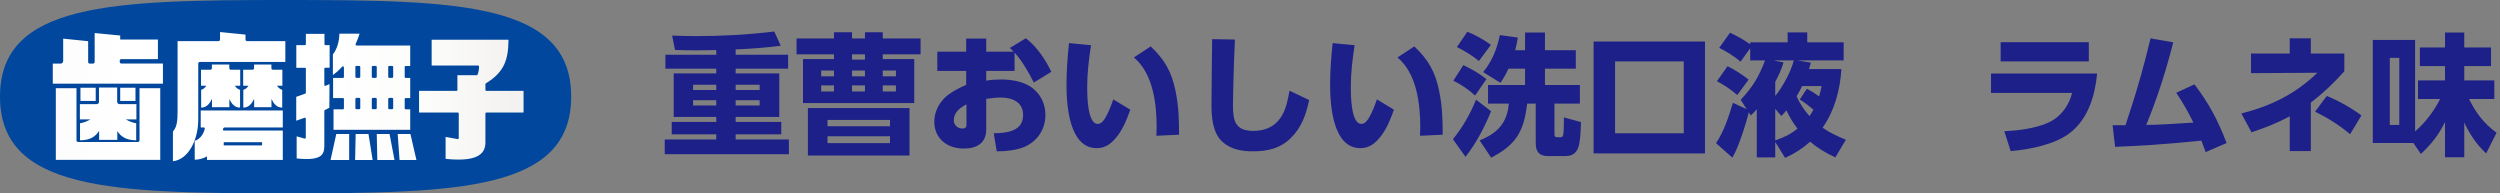 <svg width="569" height="44" viewBox="0 0 569 44" fill="none" xmlns="http://www.w3.org/2000/svg">
<rect x="0" y="0" width="569" height="44" fill="#808080" stroke="none"/>
<g clip-path="url(#clip0_8601_157)">
<path d="M127.713 21.814C127.713 41.531 105.056 42.58 65.008 42.58C24.96 42.58 2.303 41.531 2.303 21.814C2.303 2.098 24.944 1.049 65.008 1.049C105.072 1.049 127.713 2.098 127.713 21.814Z" fill="url(#paint0_linear_8601_157)"/>
<path d="M64.992 0C25.523 0 0 0.645 0 21.992C0 43.339 25.523 44 64.992 44C104.461 44 130 43.355 130 21.992C130 0.629 104.477 0 64.992 0ZM36.473 36.384H12.705V20.072H17.407V31.947C17.407 32.157 17.568 32.318 17.778 32.318H31.385C31.594 32.318 31.755 32.157 31.755 31.947V20.072H36.473V36.384ZM22.528 23.17V19.927H26.667V23.17C26.667 23.46 26.908 23.702 27.214 23.702H31.047V27.171H28.631C29.388 27.639 30.322 27.946 30.998 28.059V31.931C28.969 31.931 27.601 31.253 26.699 29.834V31.834H22.56V29.785C21.659 31.237 20.274 31.931 18.213 31.931V28.059C18.889 27.946 19.823 27.639 20.58 27.171H18.18V23.702H22.013C22.303 23.702 22.544 23.46 22.544 23.17H22.528ZM18.309 22.976V19.975H21.787V22.976H18.309ZM27.359 22.976V19.975H30.837V22.976H27.359ZM37.069 19.039H12.013V14.473H13.816C14.122 14.473 14.38 14.215 14.38 13.908V8.794L20.064 9.374V13.989C20.064 14.296 20.129 14.473 20.451 14.473H21.143C21.449 14.473 21.546 14.296 21.546 13.989V7.519L27.359 8.084V9.003H35.942V13.457H27.584C27.101 13.457 27.15 14.457 27.584 14.457H37.085V19.023L37.069 19.039ZM54.67 15.877V19.507H53.446C53.768 19.991 54.171 20.314 54.638 20.443V24.493C53.414 24.493 52.721 23.638 52.206 22.524V24.396H48.245V22.476C47.713 23.622 47.021 24.493 45.781 24.493V20.443C46.248 20.33 46.651 19.991 46.956 19.507H45.749V15.877H47.874C48.068 15.877 48.229 15.715 48.229 15.522V14.683H52.19V15.522C52.19 15.715 52.351 15.877 52.544 15.877H54.67ZM64.267 15.877V19.507H63.044C63.349 19.991 63.768 20.314 64.235 20.443V24.493C63.011 24.493 62.319 23.638 61.787 22.524V24.396H57.842V22.476C57.311 23.622 56.618 24.493 55.378 24.493V20.443C55.845 20.33 56.248 19.991 56.554 19.507H55.346V15.877H57.472C57.665 15.877 57.826 15.715 57.826 15.522V14.683H61.771V15.522C61.771 15.715 61.932 15.877 62.126 15.877H64.251H64.267ZM64.944 14.102H45.475C45.282 14.102 45.121 14.263 45.121 14.457V27.252C45.121 31.737 42.947 36.288 39.356 36.707V29.93C40.274 28.882 40.419 27.591 40.419 25.138V9.358H49.726C49.919 9.358 50.081 9.197 50.081 9.003V7.293L55.878 7.874V9.003C55.878 9.197 56.039 9.358 56.232 9.358H64.944V14.102ZM74.992 15.409H74.026C73.913 15.409 73.816 15.506 73.816 15.619V19.314C73.816 19.314 73.849 19.475 73.913 19.507C73.978 19.539 74.042 19.556 74.122 19.523C74.122 19.523 74.654 19.281 74.992 19.136C74.992 19.733 74.96 24.283 74.96 24.525C74.766 24.622 73.945 25.041 73.945 25.041C73.865 25.074 73.816 25.154 73.816 25.235V33.303C73.816 34.271 73.591 34.932 73.092 35.384C72.206 36.158 70.435 36.368 67.52 36.062V31.027C67.939 31.157 69.308 31.544 69.308 31.544C69.372 31.576 69.453 31.544 69.501 31.512C69.549 31.463 69.597 31.415 69.597 31.334V27.01C69.597 27.01 69.565 26.865 69.501 26.832C69.436 26.784 69.372 26.784 69.308 26.8C69.308 26.8 67.874 27.317 67.424 27.478V22.04C67.681 21.944 69.453 21.314 69.453 21.314C69.549 21.266 69.614 21.201 69.614 21.105V15.635C69.614 15.506 69.517 15.425 69.388 15.425H67.44V10.278H69.388C69.517 10.278 69.614 10.181 69.614 10.052V7.713H73.849V10.052C73.849 10.165 73.945 10.278 74.058 10.278H75.024V15.425L74.992 15.409ZM75.234 36.417C75.33 35.932 76.457 30.818 76.538 30.495H79.469C79.469 30.898 79.469 36.013 79.469 36.417H75.234ZM80.821 36.417C80.821 36.013 80.934 30.882 80.95 30.495H83.865C83.913 30.834 84.75 35.949 84.815 36.417H80.821ZM85.878 36.417C85.878 36.029 85.765 30.898 85.749 30.495H88.663C88.712 30.834 89.694 35.932 89.791 36.417H85.862H85.878ZM90.934 36.417C90.918 36.045 90.531 30.931 90.515 30.495H93.414C93.478 30.818 94.654 35.932 94.783 36.417H90.934ZM119.163 25.606H110.709C110.58 25.606 110.483 25.703 110.483 25.832V32.399C110.483 33.545 110.145 34.384 109.436 35.029C108.116 36.207 105.491 36.578 101.417 36.158V31.157C101.852 31.253 104.155 31.657 104.155 31.657C104.219 31.657 104.283 31.657 104.332 31.608C104.38 31.56 104.412 31.495 104.412 31.431V25.832C104.412 25.719 104.316 25.606 104.203 25.606H95.378V20.685H103.897C104.026 20.685 104.106 20.588 104.106 20.459V17.119H108.486C108.567 17.119 108.663 17.071 108.696 16.99C108.937 16.409 109.034 15.635 109.034 15.118C109.034 14.989 108.937 14.909 108.808 14.909H98.245V9.036H115.733C115.7 13.473 114.847 16.393 110.596 18.959C110.531 19.007 110.483 19.072 110.483 19.152V20.459C110.483 20.588 110.58 20.685 110.709 20.685H119.163V25.606ZM50.918 29.704H64.364V36.4H47.117V35.594C46.087 36.175 45.056 36.352 44.316 36.352V32.06C45.314 31.77 46.264 30.753 46.602 29.349C46.651 29.188 46.57 29.011 46.425 29.011H45.684V25.138H64.364V29.011H51.143C50.741 29.011 50.596 29.704 50.918 29.704ZM59.646 32.367H50.918V33.093H59.646V32.367ZM75.765 12.392C76.715 11.133 77.198 9.536 77.246 7.664H81.836C81.594 8.455 81.32 9.229 80.934 10.036C80.934 10.068 80.934 10.101 80.934 10.133C80.934 10.181 80.934 10.213 80.966 10.262C80.998 10.326 81.079 10.359 81.143 10.359H93.365V15.022H92.319C92.206 15.022 92.109 15.118 92.109 15.248V17.506C92.109 17.636 92.206 17.732 92.319 17.732H93.365V22.315H92.319C92.206 22.315 92.109 22.428 92.109 22.541V24.654C92.109 24.783 92.206 24.88 92.319 24.88H93.365V29.543H75.91V24.88H78.052C78.18 24.88 78.277 24.783 78.277 24.654V22.541C78.277 22.428 78.18 22.315 78.052 22.315H75.813V17.732H78.052C78.18 17.732 78.277 17.636 78.277 17.506V15.328C78.277 15.231 78.229 15.151 78.132 15.118C78.052 15.086 77.955 15.102 77.891 15.167C77.037 16.103 76.216 16.764 75.765 17.087V12.392ZM88.583 17.716H89.259C89.388 17.716 89.485 17.619 89.485 17.49V15.231C89.485 15.118 89.388 15.005 89.259 15.005H88.583C88.454 15.005 88.358 15.102 88.358 15.231V17.49C88.358 17.619 88.454 17.716 88.583 17.716ZM88.583 24.848H89.259C89.388 24.848 89.485 24.751 89.485 24.622V22.508C89.485 22.395 89.388 22.282 89.259 22.282H88.583C88.454 22.282 88.358 22.395 88.358 22.508V24.622C88.358 24.751 88.454 24.848 88.583 24.848ZM84.847 17.716H85.523C85.652 17.716 85.749 17.619 85.749 17.49V15.231C85.749 15.118 85.652 15.005 85.523 15.005H84.847C84.718 15.005 84.622 15.102 84.622 15.231V17.49C84.622 17.619 84.718 17.716 84.847 17.716ZM81.111 24.848H81.787C81.9 24.848 81.997 24.751 81.997 24.622V22.508C81.997 22.395 81.884 22.282 81.787 22.282H81.111C80.982 22.282 80.886 22.395 80.886 22.508V24.622C80.886 24.751 80.982 24.848 81.111 24.848ZM84.847 24.848H85.523C85.652 24.848 85.749 24.751 85.749 24.622V22.508C85.749 22.395 85.652 22.282 85.523 22.282H84.847C84.718 22.282 84.622 22.395 84.622 22.508V24.622C84.622 24.751 84.718 24.848 84.847 24.848ZM81.111 17.716H81.787C81.9 17.716 81.997 17.619 81.997 17.49V15.231C81.997 15.118 81.884 15.005 81.787 15.005H81.111C80.982 15.005 80.886 15.102 80.886 15.231V17.49C80.886 17.619 80.982 17.716 81.111 17.716Z" fill="#00479D"/>
</g>
<path d="M167.434 11.25V12.45H179.374V15.63H167.434V16.71H177.364V26.61H167.434V27.75H177.814V30.57H167.434V31.74H179.554V35.1H151.294V31.74H163.024V30.57H152.884V27.75H163.024V26.61H153.334V16.71H163.024V15.63H151.444V12.45H163.024V11.4C161.524 11.43 160.024 11.46 158.524 11.46C156.874 11.46 155.254 11.43 153.634 11.37L152.974 8.1C154.804 8.16 156.604 8.22 158.404 8.22C164.374 8.22 170.314 7.89 176.224 7.17L177.694 10.41C174.244 10.86 170.914 11.1 167.434 11.25ZM163.024 19.29H157.744V20.49H163.024V19.29ZM172.894 19.29H167.434V20.49H172.894V19.29ZM163.024 22.8H157.744V24H163.024V22.8ZM172.894 22.8H167.434V24H172.894V22.8ZM189.814 12.36H181.294V8.76H189.814V7.35H193.924V8.76H196.864V7.35H200.914V8.76H209.524V12.36H200.914V13.44H208.084V23.46H182.764V13.44H189.814V12.36ZM196.864 12.36H193.924V13.56H196.864V12.36ZM189.814 16.05H186.904V17.37H189.814V16.05ZM196.864 16.05H193.924V17.37H196.864V16.05ZM203.914 16.05H200.914V17.37H203.914V16.05ZM189.814 19.44H186.904V20.82H189.814V19.44ZM196.864 19.44H193.924V20.82H196.864V19.44ZM203.914 19.44H200.914V20.82H203.914V19.44ZM207.004 24.6V35.4H183.874V24.6H207.004ZM202.564 27.3H188.344V28.74H202.564V27.3ZM202.564 31.02H188.344V32.58H202.564V31.02ZM230.914 11.97V16.14H224.464V18.36C225.574 18.15 226.654 18.09 227.794 18.09C230.224 18.09 233.164 18.54 235.114 20.13C236.974 21.63 237.934 23.79 237.934 26.19C237.934 29.43 236.104 32.19 233.104 33.45C231.184 34.23 228.934 34.44 226.864 34.44L226.174 30.33C229.054 30.3 232.864 29.91 232.864 26.19C232.864 23.22 230.374 22.2 227.794 22.2C226.714 22.2 225.544 22.35 224.464 22.5V29.46C224.464 32.64 222.244 33.81 219.364 33.81C215.614 33.81 212.644 31.59 212.644 27.66C212.644 25.29 213.964 22.92 215.854 21.54C217.144 20.61 218.434 19.95 219.904 19.32V16.14H213.334V11.76H219.904V8.79H224.464V11.76H230.704C230.434 11.46 230.134 11.19 229.834 10.92L233.494 8.7C236.044 10.71 237.874 13.44 239.284 16.35L235.294 18.78C234.124 16.5 232.654 13.86 230.914 11.97ZM219.964 23.76C218.524 24.48 217.084 25.59 217.084 27.36C217.084 28.44 217.924 29.25 219.034 29.25C219.874 29.25 219.964 28.8 219.964 28.44V23.76ZM243.304 9.81L248.314 10.29C247.834 13.44 247.444 16.59 247.444 19.8C247.444 21.45 247.444 28.2 249.844 28.2C250.624 28.2 251.134 27.51 251.524 26.91C252.244 25.74 252.934 23.94 253.384 22.62L257.254 24.96C256.594 26.91 255.634 29.22 254.404 30.84C253.144 32.49 251.794 33.72 249.604 33.72C243.334 33.72 242.734 23.88 242.734 19.35C242.734 16.17 242.974 12.99 243.304 9.81ZM261.904 10.56C265.114 13.62 266.644 16.32 267.544 20.67C268.264 24.12 268.354 27.15 268.354 30.66L263.194 30.9C263.224 30.27 263.254 29.61 263.254 28.95C263.254 23.64 262.444 16.68 258.064 13.08L261.904 10.56ZM275.884 8.91L281.074 9C280.894 12.33 280.804 15.69 280.714 19.02C280.684 20.67 280.624 22.35 280.624 24C280.624 27.54 281.164 29.79 285.244 29.79C288.184 29.79 290.524 28.65 291.934 26.01C292.804 24.39 293.164 22.44 293.494 20.64L297.964 22.77C297.274 26.04 296.224 29.07 293.734 31.47C291.304 33.84 288.424 34.44 285.124 34.44C282.604 34.44 280.054 33.99 278.164 32.22C275.974 30.18 275.734 26.64 275.734 23.85C275.734 18.87 275.854 13.89 275.884 8.91ZM303.304 9.81L308.314 10.29C307.834 13.44 307.444 16.59 307.444 19.8C307.444 21.45 307.444 28.2 309.844 28.2C310.624 28.2 311.134 27.51 311.524 26.91C312.244 25.74 312.934 23.94 313.384 22.62L317.254 24.96C316.594 26.91 315.634 29.22 314.404 30.84C313.144 32.49 311.794 33.72 309.604 33.72C303.334 33.72 302.734 23.88 302.734 19.35C302.734 16.17 302.974 12.99 303.304 9.81ZM321.904 10.56C325.114 13.62 326.644 16.32 327.544 20.67C328.264 24.12 328.354 27.15 328.354 30.66L323.194 30.9C323.224 30.27 323.254 29.61 323.254 28.95C323.254 23.64 322.444 16.68 318.064 13.08L321.904 10.56ZM333.964 7.23C335.734 7.89 337.804 9.09 339.334 10.2L336.604 13.89C334.984 12.57 333.454 11.64 331.594 10.71L333.964 7.23ZM343.324 15.63C342.754 16.86 342.274 17.73 341.494 18.84L337.564 16.41C339.574 14.01 340.744 11.04 341.374 7.98L345.454 8.55C345.304 9.57 345.124 10.44 344.854 11.43H347.104V7.41H351.634V11.43H358.654V15.63H351.634V19.35H359.584V23.58H353.794V30.51C353.794 30.99 353.914 31.23 354.424 31.23H355.114C355.834 31.23 355.924 31.11 355.954 26.73L359.824 27.78C359.794 29.28 359.704 32.76 359.044 33.99C358.294 35.31 357.394 35.52 355.954 35.52H352.294C350.374 35.52 349.534 34.56 349.534 32.64V23.58H347.584C346.834 29.88 345.124 32.91 339.394 35.88L336.754 31.95C340.774 30.36 343.024 28.02 343.414 23.58H338.674V19.35H347.104V15.63H343.324ZM333.064 14.82C334.924 15.72 336.694 16.71 338.314 18L335.734 21.75C334.174 20.31 332.674 19.32 330.784 18.36L333.064 14.82ZM333.544 35.7L330.694 31.68C332.884 28.98 334.654 25.92 335.944 22.68L339.364 25.32C337.864 28.98 336.004 32.58 333.544 35.7ZM388.054 9.45V34.92H362.704V9.45H388.054ZM383.224 13.98H367.594V30.33H383.224V13.98ZM411.724 15.72H419.104C418.804 20.46 417.574 25.14 414.814 29.07C416.494 30.24 418.234 31.02 420.124 31.8L417.724 35.82C415.594 34.83 413.794 33.78 411.994 32.25C410.194 33.84 408.484 34.92 406.294 35.94L404.044 32.31V35.82H399.844V24.87C399.334 25.44 399.034 25.77 398.464 26.28L398.014 25.56C397.924 26.07 397.534 27.36 397.384 27.9C396.604 30.45 395.584 33.6 394.294 35.88L390.574 32.58C392.404 29.85 393.454 26.52 394.414 23.4L397.534 24.84L396.184 22.71C399.004 19.68 400.234 17.61 401.734 13.74H398.344V10.98L396.154 14.04C394.474 12.63 393.214 11.88 391.294 10.89L393.754 7.44C395.734 8.4 396.514 8.82 398.344 10.08V9.63H406.864V7.38H411.334V9.63H419.614V13.74H408.994L412.144 14.25C412.024 14.76 411.874 15.24 411.724 15.72ZM404.044 21.84C405.784 19.71 407.584 16.38 408.274 13.74H403.624L405.934 14.22C405.484 15.75 404.794 17.22 404.044 18.63V21.84ZM393.184 15.06C394.834 15.87 396.544 16.98 397.984 18.12L395.404 21.63C393.934 20.37 392.494 19.38 390.784 18.48L393.184 15.06ZM410.164 19.59C409.774 20.4 409.354 21.18 408.904 21.93C409.684 23.61 410.614 25.05 411.844 26.43C412.174 25.95 412.474 25.47 412.744 24.96C411.694 24.09 410.794 23.37 409.624 22.65L411.244 20.19C412.204 20.7 413.134 21.27 414.034 21.93C414.274 21.12 414.424 20.4 414.604 19.59H410.164ZM406.594 25.11C406.234 25.56 405.844 25.98 405.424 26.4L404.044 24.75V31.95C406.054 31.26 407.464 30.6 409.114 29.28C408.094 27.96 407.284 26.64 406.594 25.11ZM455.344 9.6H475.414V13.98H455.344V9.6ZM453.154 16.74H477.304C476.824 21.81 475.234 27.18 470.974 30.36C467.614 32.91 461.764 34.08 457.624 34.38L456.184 29.88C459.424 29.7 463.414 29.22 466.354 27.84C469.054 26.58 470.914 24 471.604 21.15H453.154V16.74ZM483.766 28.5C485.026 24.72 486.226 20.91 487.306 17.07C488.086 14.31 488.776 11.52 489.466 8.73L494.626 9.63C493.006 16.05 490.996 22.35 488.476 28.44C492.076 28.38 495.646 28.14 499.216 27.9C497.956 25.32 496.906 23.52 495.316 21.12L499.456 19.2C502.816 23.61 504.796 27.39 506.776 32.55L502.006 34.62C501.706 33.75 501.376 32.88 501.046 32.01C497.236 32.4 493.426 32.73 489.586 33C486.856 33.18 484.126 33.3 481.396 33.42L480.826 28.5H483.766ZM521.146 12.18V8.73H525.946V12.18H533.566V16.23C531.046 19.02 528.946 21.03 525.946 23.37V34.38H521.146V26.46C518.296 28.02 515.506 29.1 512.446 30.12L510.136 25.83C516.916 24.09 522.346 21.45 527.446 16.56L512.326 16.65V12.18H521.146ZM529.576 21.84C532.366 22.98 535.036 24.48 537.466 26.28L534.886 30.54C532.246 28.35 529.966 26.94 526.906 25.41L529.576 21.84ZM549.676 29.91C552.046 27.87 553.966 25.29 555.376 22.53H550.336V18.3H556.486V15.03H550.756V10.8H556.486V7.41H560.866V10.8H566.956V15.03H560.866V18.3H567.706V22.53H561.946C563.506 25.68 565.336 28.11 568.216 30.21L565.846 34.92C563.716 32.94 562.066 30.51 560.866 27.87V35.79H556.486V27.78C555.076 30.66 553.336 32.85 550.996 35.04L549.286 32.55H540.046V9.09H549.676V29.91ZM546.076 13.17H543.916V28.44H546.076V13.17Z" fill="#1D2088"/>
<defs>
<linearGradient id="paint0_linear_8601_157" x1="2.303" y1="21.814" x2="127.713" y2="21.814" gradientUnits="userSpaceOnUse">
<stop stop-color="#FAFAFA"/>
<stop offset="0.07" stop-color="#FCFCFC"/>
<stop offset="0.21" stop-color="white"/>
<stop offset="0.58" stop-color="white"/>
<stop offset="0.76" stop-color="#FCFCFB"/>
<stop offset="0.91" stop-color="#F3F2F1"/>
<stop offset="0.92" stop-color="#F3F2F1"/>
<stop offset="0.96" stop-color="#EDEBEA"/>
<stop offset="1" stop-color="#E3E0DE"/>
</linearGradient>
<clipPath id="clip0_8601_157">
<rect width="130" height="44" fill="white"/>
</clipPath>
</defs>
</svg>

